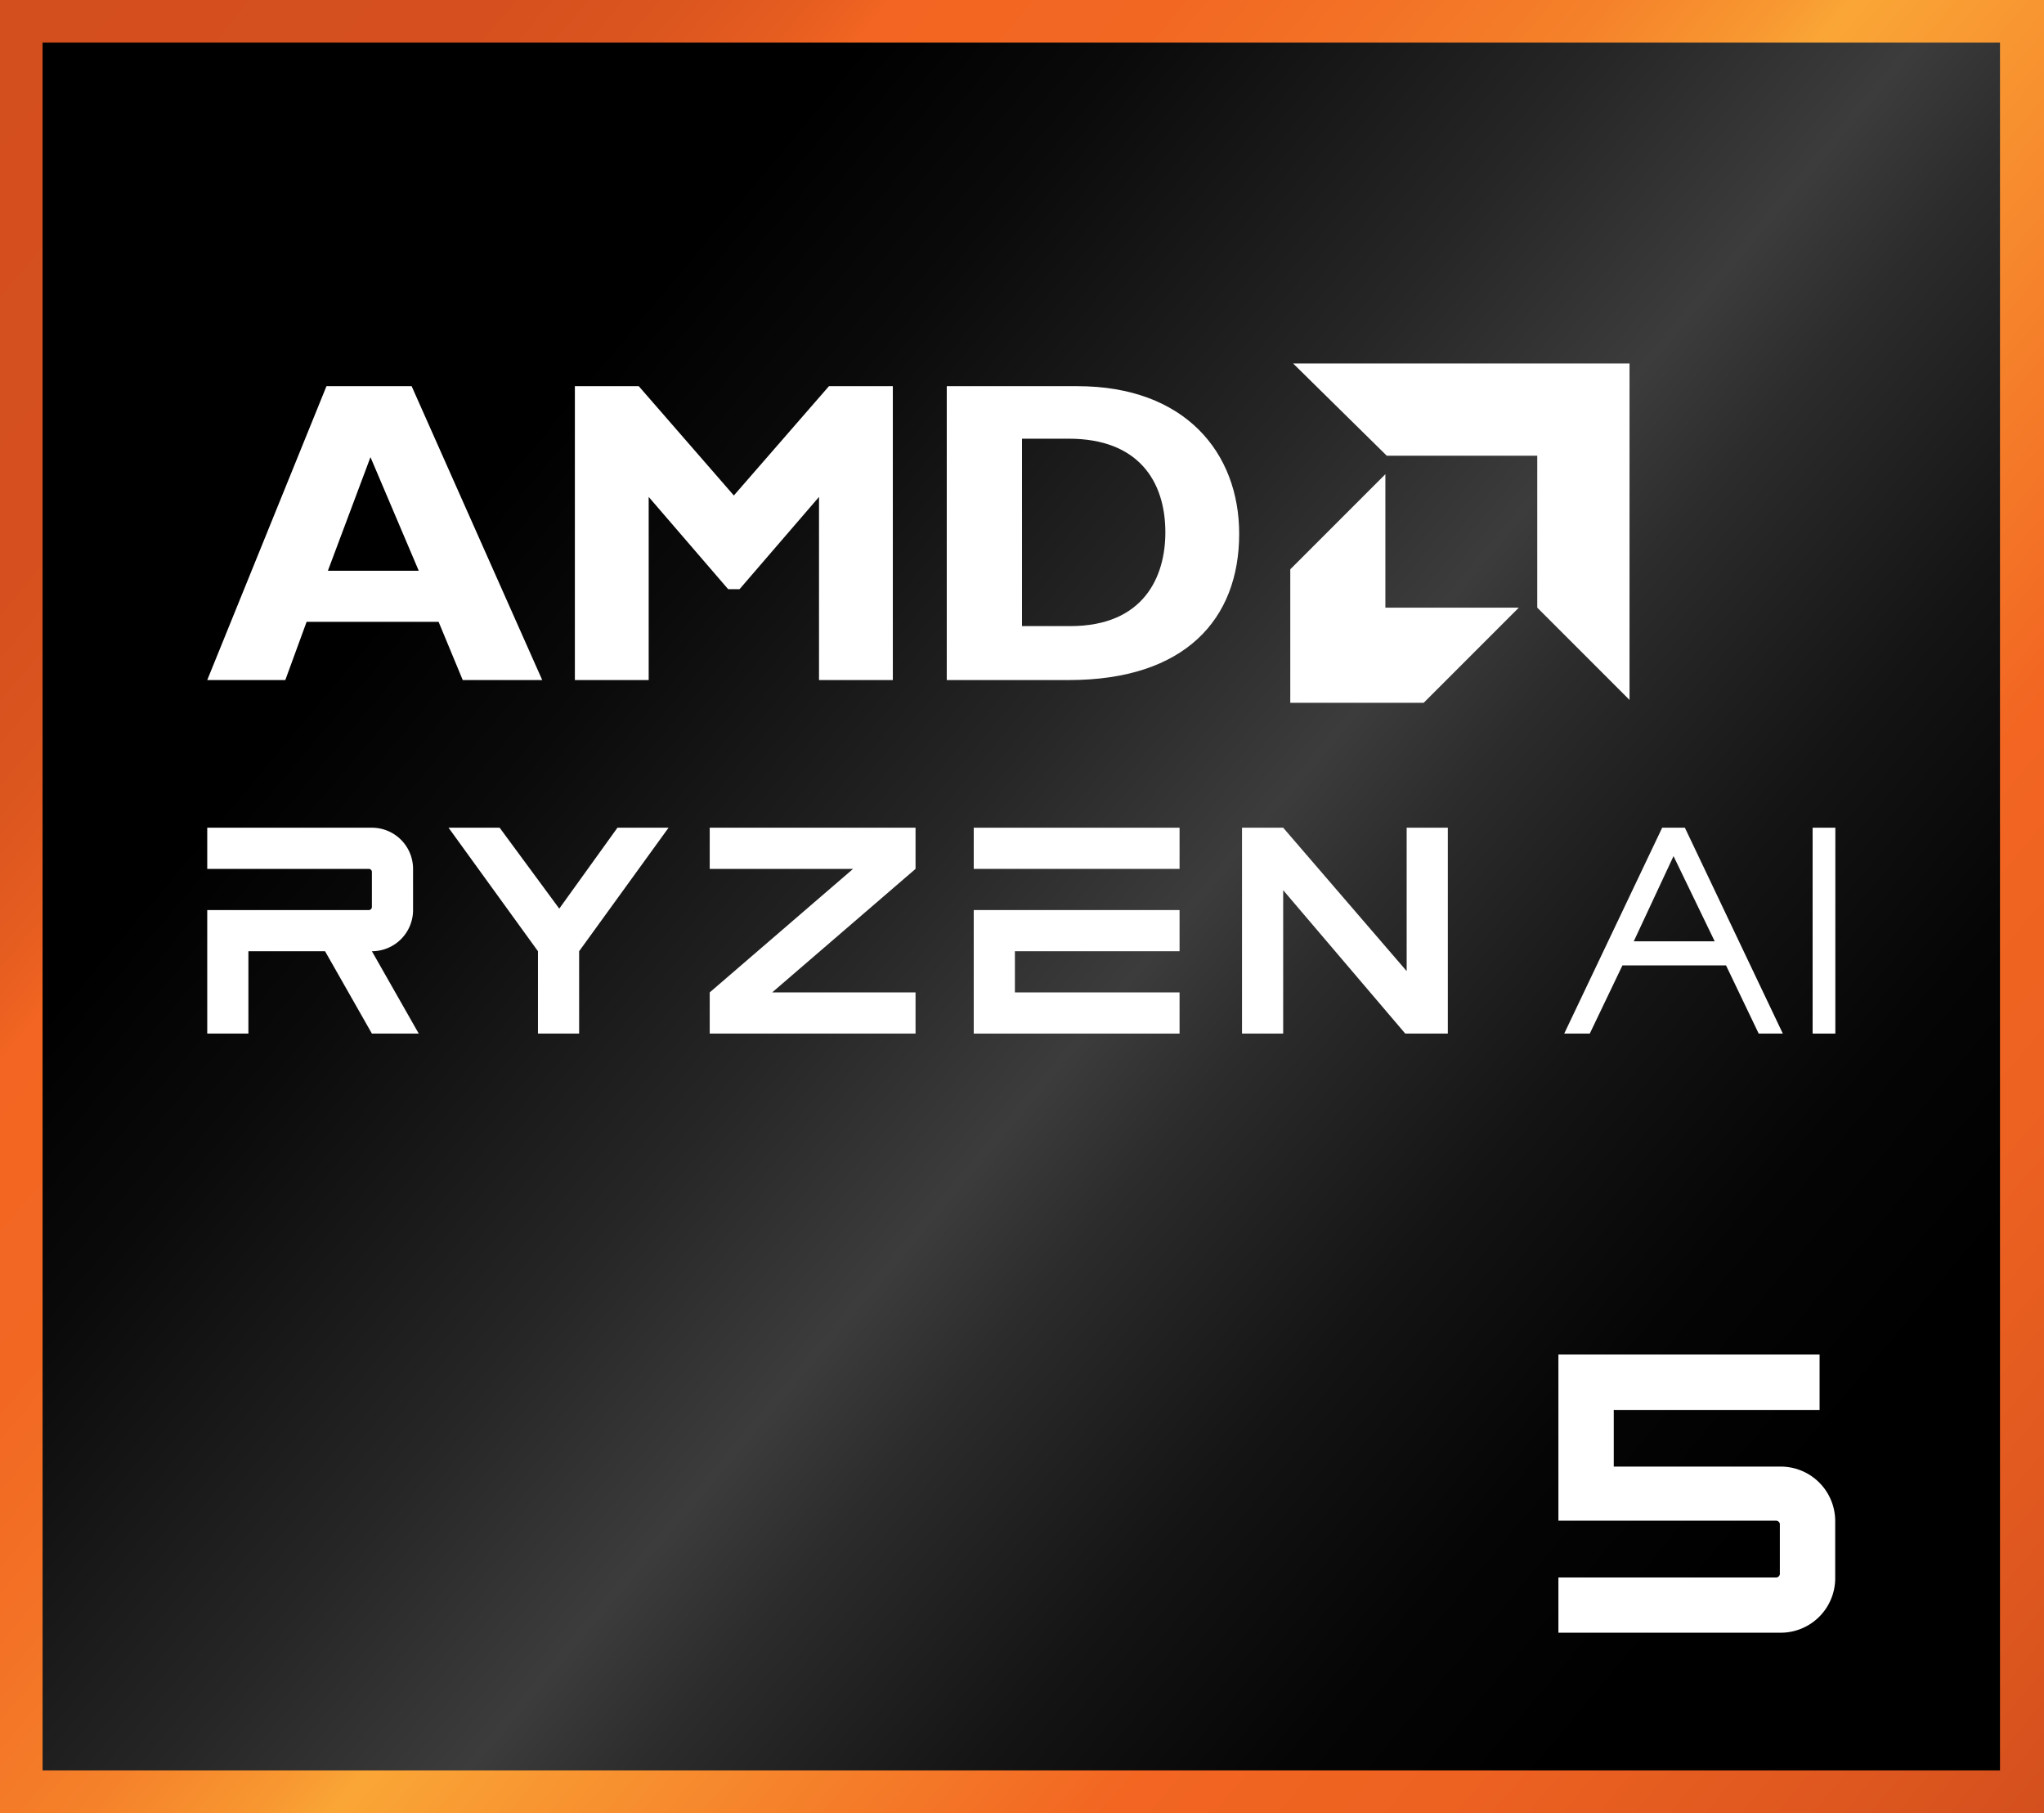<svg id="Layer_1" data-name="Layer 1" xmlns="http://www.w3.org/2000/svg" xmlns:xlink="http://www.w3.org/1999/xlink" viewBox="0 0 144 127.7"><rect x="0" y="0" width="144" height="127.7" fill="#333333" stroke="none"/><defs><style>.cls-1{fill:url(#linear-gradient);}.cls-2{fill:url(#linear-gradient-2);}.cls-3{fill:#fff;}</style><linearGradient id="linear-gradient" x1="-1.69" y1="-1902.02" x2="145.69" y2="-2025.68" gradientTransform="matrix(1, 0, 0, -1, 0, -1900)" gradientUnits="userSpaceOnUse"><stop offset="0" stop-color="#d34f1d"/><stop offset="0.14" stop-color="#d5501e"/><stop offset="0.19" stop-color="#db551f"/><stop offset="0.23" stop-color="#e75e20"/><stop offset="0.25" stop-color="#f26522"/><stop offset="0.33" stop-color="#f26823"/><stop offset="0.39" stop-color="#f37226"/><stop offset="0.45" stop-color="#f5812a"/><stop offset="0.5" stop-color="#f89831"/><stop offset="0.52" stop-color="#faa636"/><stop offset="0.74" stop-color="#f26522"/><stop offset="0.83" stop-color="#ed6221"/><stop offset="0.94" stop-color="#de571f"/><stop offset="1" stop-color="#d34f1d"/></linearGradient><linearGradient id="linear-gradient-2" x1="1.53" y1="-1904.76" x2="142.37" y2="-2022.94" gradientTransform="matrix(1, 0, 0, -1, 0, -1900)" gradientUnits="userSpaceOnUse"><stop offset="0.24"/><stop offset="0.32" stop-color="#0a0a0a"/><stop offset="0.46" stop-color="#262626"/><stop offset="0.55" stop-color="#3c3c3c"/><stop offset="0.6" stop-color="#2c2c2c"/><stop offset="0.7" stop-color="#141414"/><stop offset="0.79" stop-color="#050505"/><stop offset="0.87"/></linearGradient></defs><rect class="cls-1" width="144" height="127.7"/><rect class="cls-2" x="3" y="3" width="137.9" height="121.7"/><path class="cls-3" d="M38.2,47.9H32.6l-1.7-4.1H21.6l-1.5,4.1H14.6L23,27.2h6ZM26.1,32.2l-3,8h6.4Z"/><path class="cls-3" d="M58.4,27.2h4.5V47.9H57.7V35l-5.6,6.5h-.8L45.7,35V47.9H40.5V27.2H45l6.7,7.7Z"/><path class="cls-3" d="M75.9,27.2c7.6,0,11.4,4.7,11.4,10.4,0,6-3.8,10.3-12,10.3H66.7V27.2ZM72,44.1h3.4c5.2,0,6.7-3.5,6.7-6.6,0-3.6-1.9-6.6-6.8-6.6H72Z"/><polygon class="cls-3" points="108.3 32.1 97.7 32.1 91.1 25.6 114.8 25.6 114.8 49.3 108.3 42.8 108.3 32.1"/><polygon class="cls-3" points="97.6 42.8 97.6 33.4 90.9 40.1 90.9 49.5 100.3 49.5 107 42.8 97.6 42.8"/><polygon class="cls-3" points="50 61.2 60.1 61.2 50 69.9 50 72.8 64.5 72.8 64.5 69.9 54.4 69.9 64.5 61.2 64.5 58.3 50 58.3 50 61.2"/><polygon class="cls-3" points="39.4 64 35.2 58.3 31.6 58.3 37.9 67 37.9 72.8 40.8 72.8 40.8 67 47.1 58.3 43.5 58.3 39.4 64"/><rect class="cls-3" x="68.6" y="58.3" width="14.5" height="2.9"/><polygon class="cls-3" points="68.6 64.1 68.6 72.8 83.1 72.8 83.1 69.9 71.5 69.9 71.5 67 83.1 67 83.1 64.1 68.6 64.1"/><path class="cls-3" d="M17.5,67h5.4l3.3,5.8h3.3L26.2,67h0a2.9,2.9,0,0,0,2.9-2.9V61.2a2.9,2.9,0,0,0-2.9-2.9H14.6v2.9H26a.22.22,0,0,1,.2.2v2.5a.22.22,0,0,1-.2.2H14.6v8.7h2.9Z"/><polygon class="cls-3" points="99.1 58.3 99.1 68.4 90.4 58.3 87.5 58.3 87.5 72.8 90.4 72.8 90.4 62.7 99 72.8 102 72.8 102 58.3 99.1 58.3"/><path class="cls-3" d="M123.9,72.8,121.6,68h-7.3L112,72.8h-1.8l6.9-14.5h1.6l6.9,14.5Zm-8.8-6.5h5.7l-2.9-6Z"/><path class="cls-3" d="M127.7,58.3h1.6V72.8h-1.6Z"/><path class="cls-3" d="M113.79,99.31h14.4v-3.9h-18.4v11.7h15.3a.27.27,0,0,1,.3.3v3.4a.27.27,0,0,1-.3.3h-15.3V115h15.6a3.84,3.84,0,0,0,3.9-3.9v-3.9a3.84,3.84,0,0,0-3.9-3.9h-11.7v-4Z"/></svg>